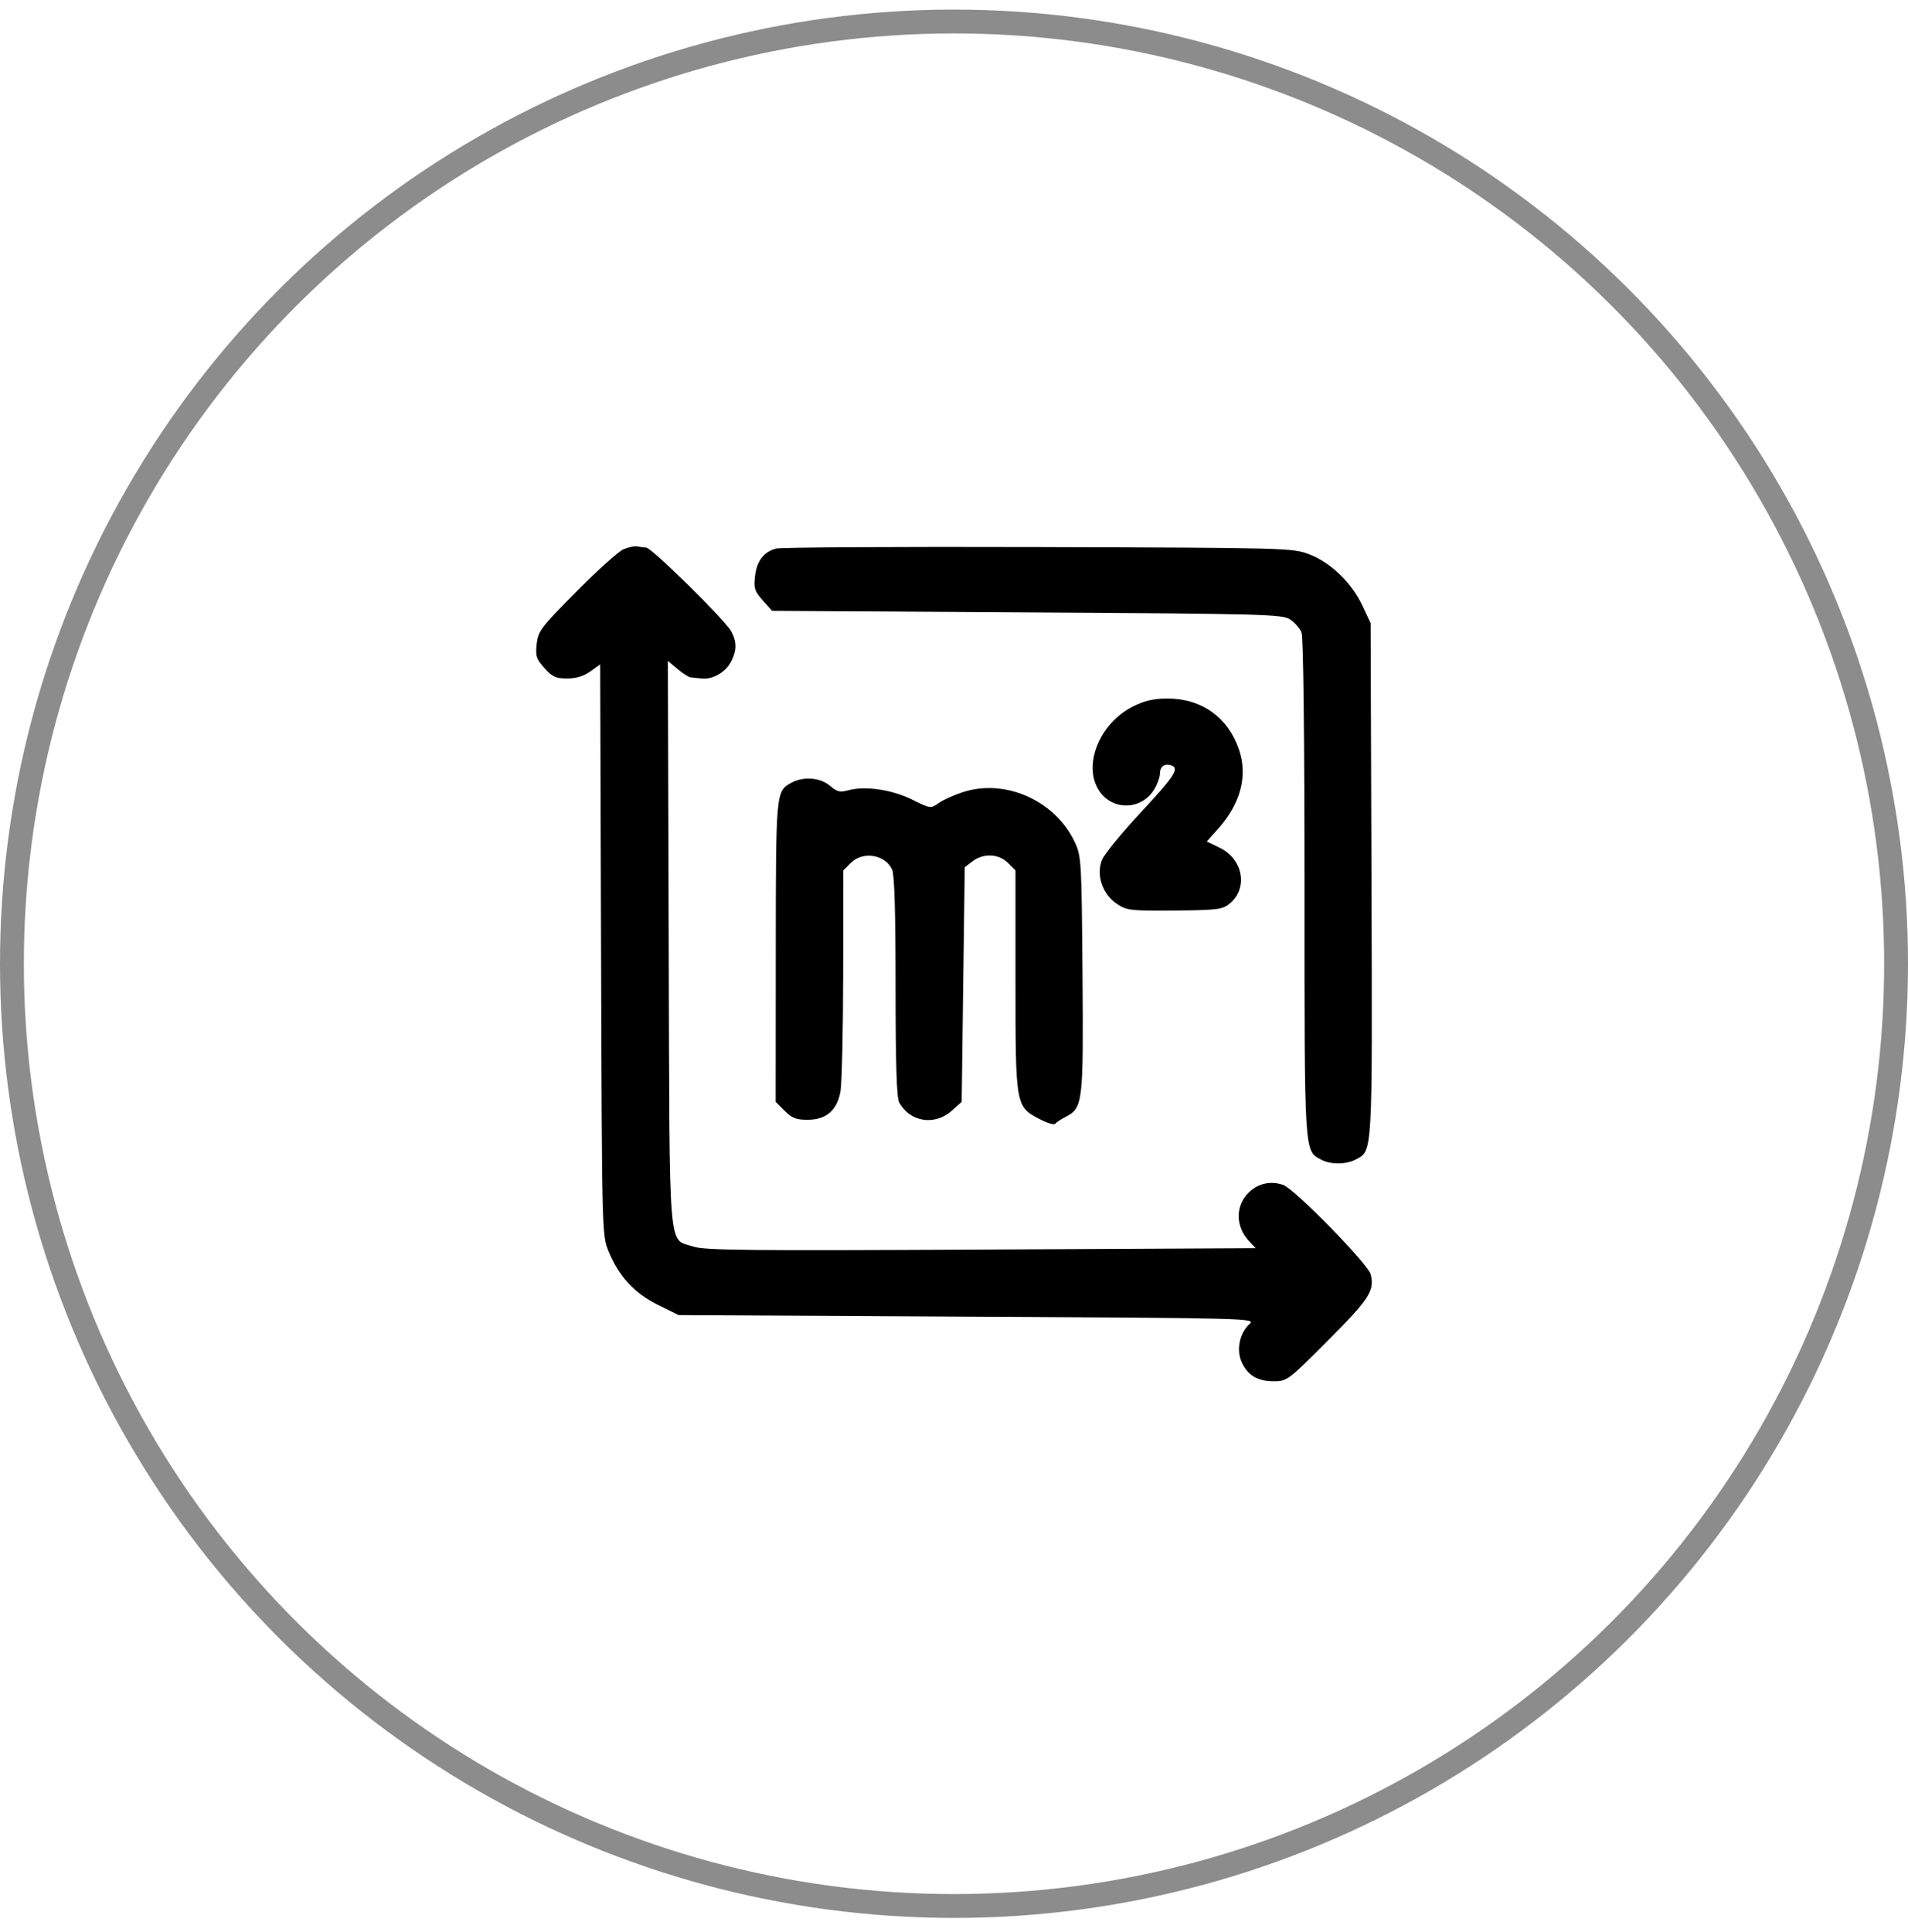 <svg width="80" height="81" viewBox="0 0 80 81" fill="none" xmlns="http://www.w3.org/2000/svg">
<circle opacity="0.45" cx="40" cy="40.402" r="39.5" transform="rotate(90 40 40.402)" stroke="black"/>
<path fill-rule="evenodd" clip-rule="evenodd" d="M26.132 23.032C25.925 23.123 25.038 23.921 24.162 24.806C22.682 26.299 22.564 26.455 22.503 26.992C22.446 27.501 22.485 27.622 22.829 28.008C23.159 28.377 23.306 28.445 23.778 28.445C24.153 28.445 24.473 28.348 24.751 28.149L25.165 27.854L25.202 39.816C25.239 51.762 25.239 51.779 25.519 52.462C25.95 53.511 26.602 54.217 27.592 54.705L28.456 55.13L40.558 55.195C52.459 55.258 52.656 55.263 52.39 55.504C51.985 55.87 51.833 56.557 52.045 57.065C52.285 57.638 52.711 57.902 53.398 57.902C53.968 57.902 54 57.878 55.681 56.194C57.414 54.457 57.642 54.104 57.471 53.423C57.363 52.99 54.282 49.841 53.805 49.675C53.286 49.494 52.76 49.605 52.37 49.979C51.788 50.537 51.791 51.415 52.379 52.04L52.647 52.325L41.135 52.384C31.346 52.434 29.539 52.416 29.068 52.258C28 51.9 28.08 52.886 28.039 39.555L28.003 27.706L28.404 28.044C28.624 28.229 28.872 28.388 28.955 28.397C29.038 28.406 29.252 28.428 29.429 28.447C29.885 28.493 30.422 28.183 30.651 27.74C30.895 27.269 30.899 26.92 30.664 26.473C30.425 26.017 27.333 22.969 27.097 22.956C26.997 22.951 26.824 22.928 26.712 22.907C26.601 22.885 26.34 22.941 26.132 23.032ZM32.545 22.996C32.02 23.132 31.728 23.517 31.655 24.167C31.599 24.663 31.64 24.789 31.982 25.171L32.373 25.609L43.056 25.673C53.07 25.734 53.763 25.752 54.095 25.97C54.29 26.098 54.505 26.348 54.573 26.526C54.647 26.723 54.696 30.946 54.696 37.232C54.696 48.528 54.677 48.231 55.407 48.621C55.788 48.825 56.45 48.819 56.843 48.609C57.559 48.226 57.542 48.532 57.504 36.862L57.468 26.125L57.122 25.387C56.669 24.421 55.784 23.57 54.881 23.232C54.188 22.972 53.919 22.965 43.541 22.934C37.694 22.916 32.746 22.944 32.545 22.996ZM47.513 29.611C46.092 30.319 45.381 32.101 46.095 33.163C46.655 33.996 47.867 33.961 48.394 33.096C48.527 32.878 48.636 32.573 48.636 32.42C48.637 32.129 48.844 31.986 49.12 32.087C49.459 32.212 49.236 32.553 47.831 34.058C47.034 34.912 46.302 35.808 46.205 36.049C45.953 36.679 46.224 37.485 46.825 37.888C47.243 38.169 47.382 38.185 49.239 38.171C50.986 38.158 51.245 38.128 51.53 37.903C52.346 37.261 52.137 36.02 51.133 35.535L50.599 35.277L51.086 34.73C52.021 33.677 52.323 32.521 51.949 31.423C51.489 30.073 50.385 29.283 48.959 29.283C48.374 29.283 48.003 29.367 47.513 29.611ZM33.181 32.815C32.531 33.175 32.532 33.159 32.527 39.896L32.523 46.191L32.9 46.567C33.205 46.873 33.387 46.944 33.859 46.944C34.633 46.944 35.086 46.561 35.236 45.78C35.298 45.463 35.35 43.243 35.353 40.847L35.359 36.49L35.675 36.174C36.181 35.668 37.117 35.821 37.407 36.458C37.504 36.669 37.55 38.27 37.55 41.351C37.55 44.548 37.595 46.013 37.698 46.206C38.142 47.036 39.185 47.207 39.901 46.568L40.322 46.192L40.386 41.275L40.451 36.358L40.773 36.111C41.231 35.759 41.874 35.786 42.261 36.174L42.578 36.49L42.578 41.105C42.578 46.383 42.579 46.387 43.598 46.918C43.911 47.081 44.201 47.168 44.243 47.111C44.284 47.054 44.475 46.927 44.667 46.829C45.407 46.447 45.429 46.265 45.388 40.854C45.351 36.122 45.339 35.898 45.073 35.323C44.262 33.569 42.156 32.624 40.364 33.21C39.989 33.333 39.533 33.539 39.351 33.669C39.024 33.902 39.008 33.9 38.243 33.52C37.397 33.101 36.268 32.936 35.567 33.13C35.217 33.226 35.095 33.196 34.797 32.94C34.394 32.593 33.68 32.538 33.181 32.815Z" fill="black"/>
</svg>
